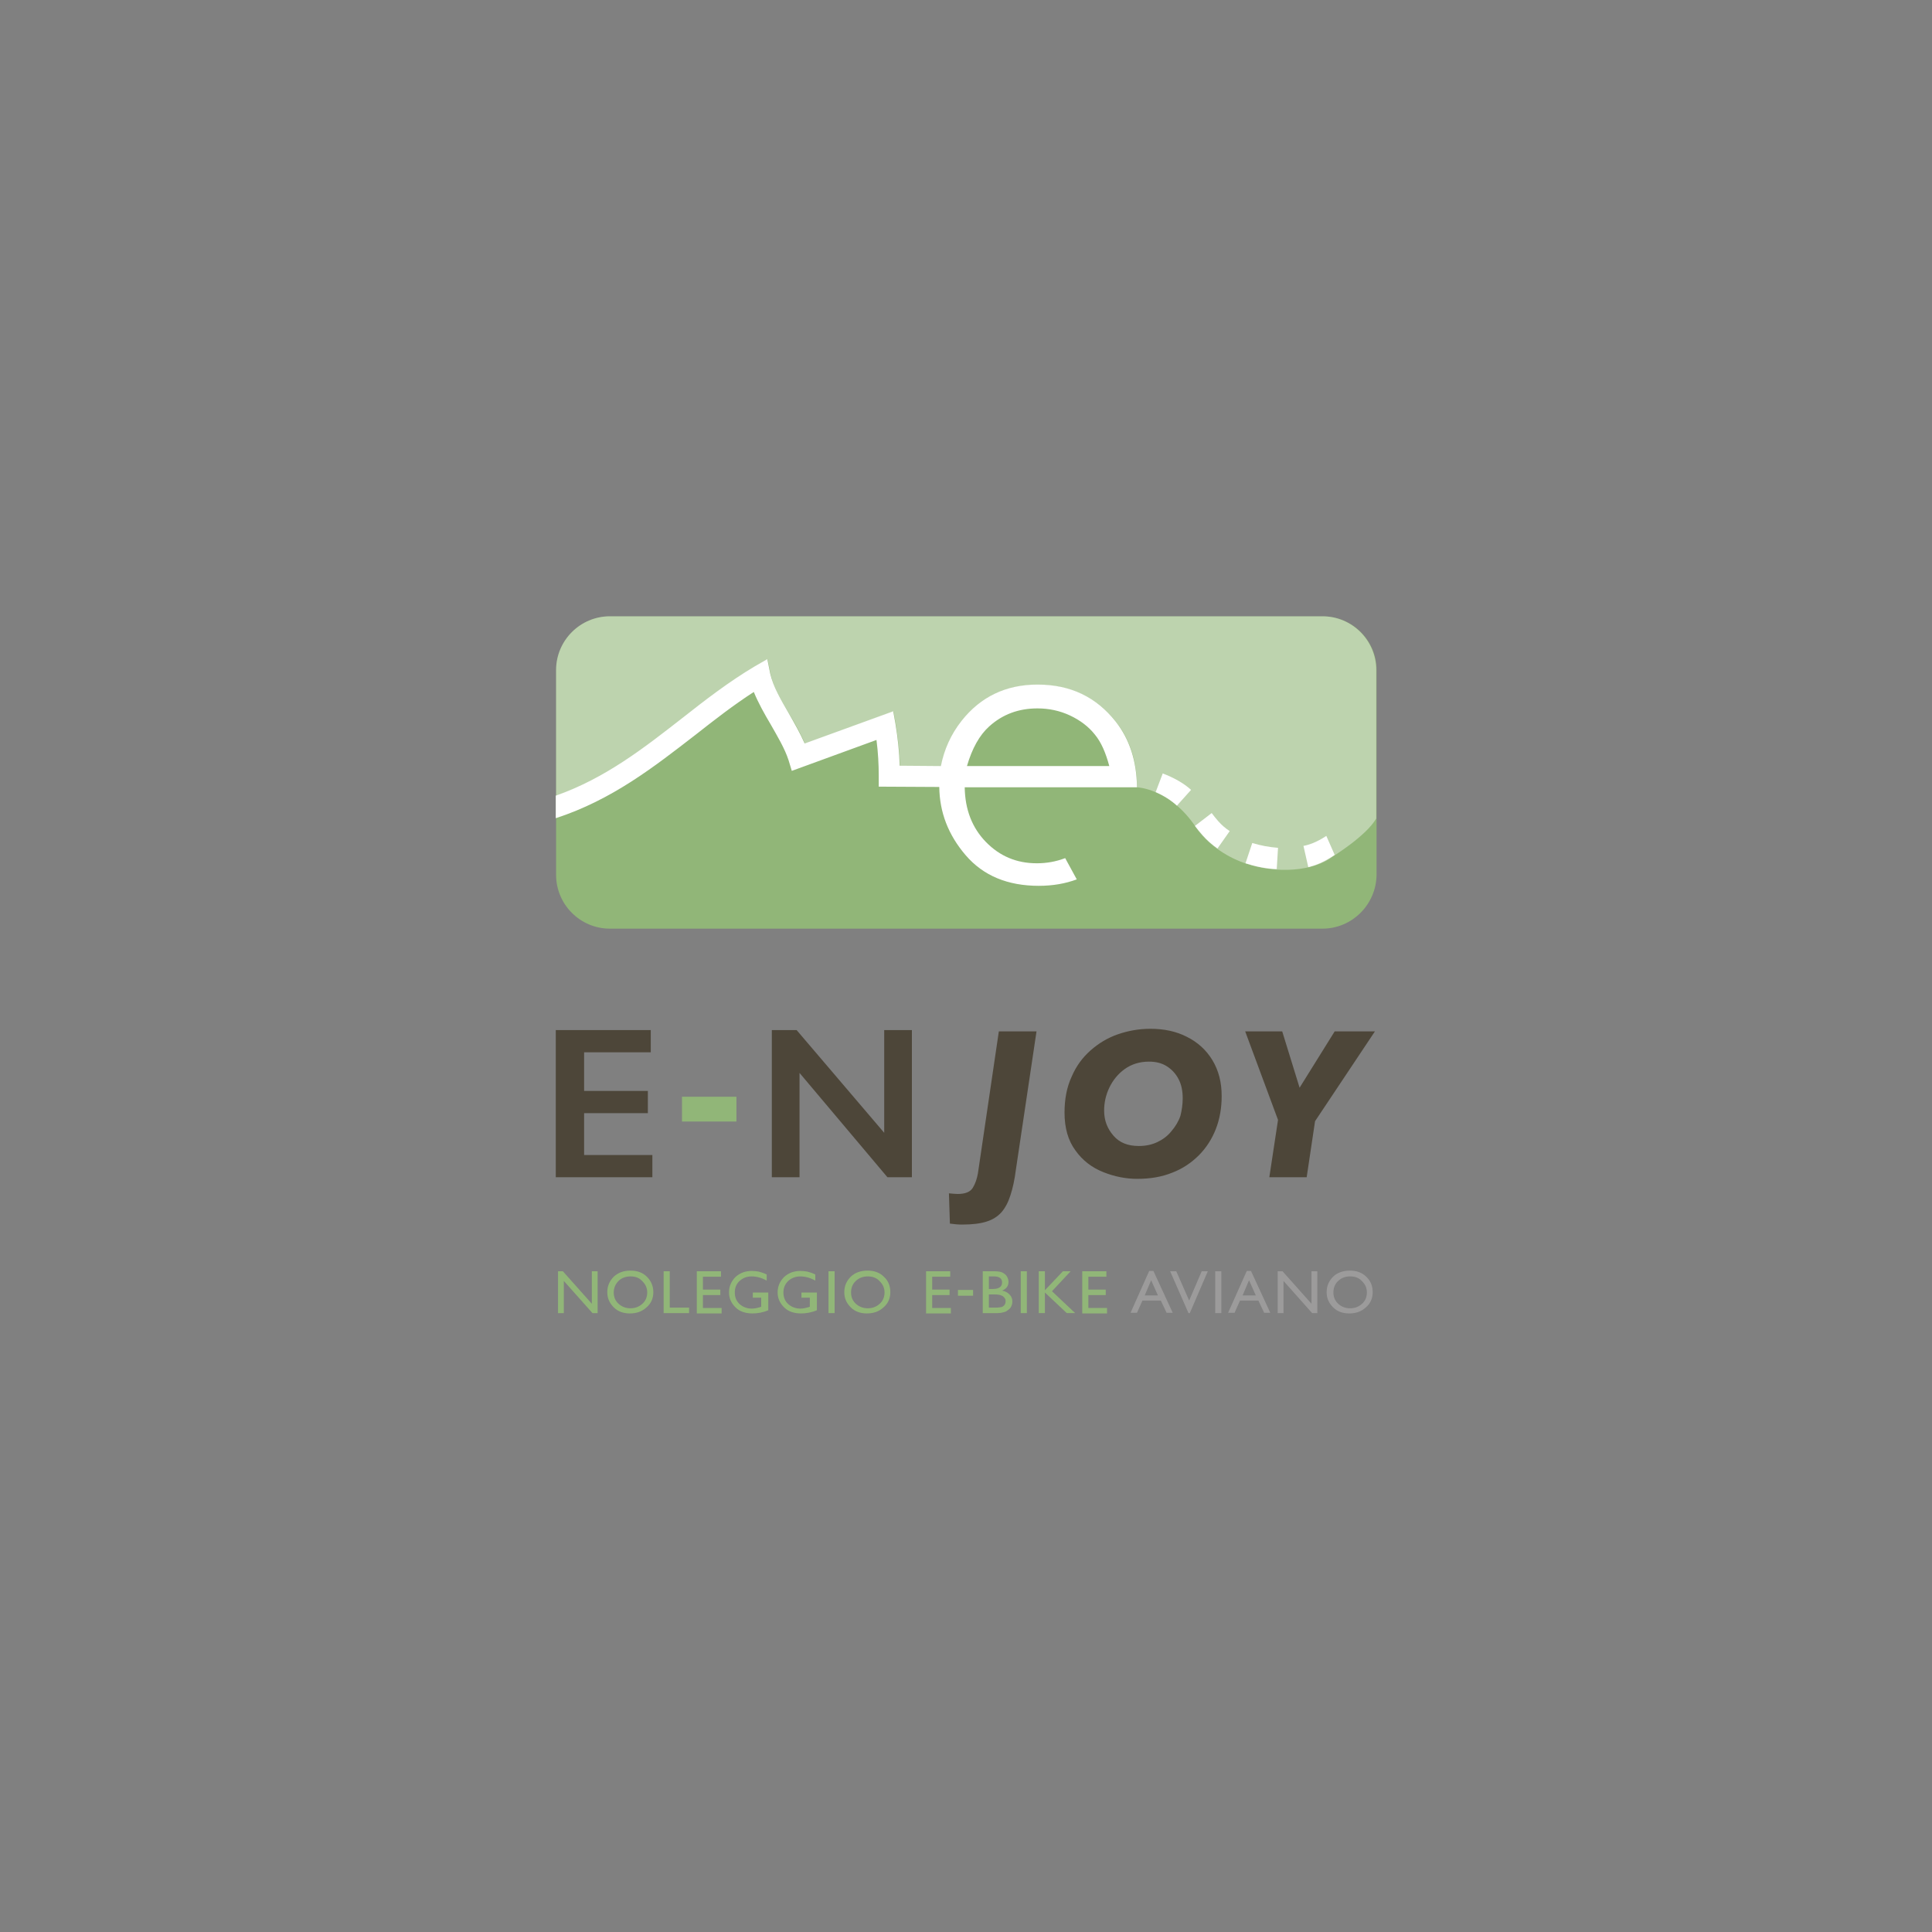 <?xml version="1.0" encoding="utf-8"?>
<!-- Generator: Adobe Illustrator 25.2.3, SVG Export Plug-In . SVG Version: 6.00 Build 0)  -->
<svg version="1.1" id="Livello_1" xmlns="http://www.w3.org/2000/svg" xmlns:xlink="http://www.w3.org/1999/xlink" x="0px" y="0px"
	 viewBox="0 0 600 600" style="enable-background:new 0 0 600 600;" xml:space="preserve">
<rect x="0" y="0" width="600" height="600" fill="#808080" stroke="none"/>
<style type="text/css">
	.st0{fill:#91B678;}
	.st1{opacity:0.4;}
	.st2{fill:#FFFFFF;}
	.st3{fill:#4D4639;}
	.st4{fill:#9C9B9B;}
</style>
<g>
	<path class="st0" d="M410.7,288.4H189.4c-9.2,0-16.7-7.5-16.7-16.7v-63.6c0-9.2,7.5-16.7,16.7-16.7h221.4c9.2,0,16.7,7.5,16.7,16.7
		v63.6C427.4,280.9,419.9,288.4,410.7,288.4z"/>
	<g class="st1">
		<path class="st2" d="M427.4,254.2v-46.1c0-9.2-7.5-16.7-16.7-16.7H189.4c-9.2,0-16.7,7.5-16.7,16.7v39.1
			c15.4-5.4,27.5-14.9,39.3-24.1c7.1-5.6,14.5-11.3,22.4-16l4-2.3l0.9,4.5c0.8,4,3.2,8.1,5.8,12.4c1.8,3,3.6,6.1,4.9,9.3l27.5-10
			l0.7,3.9c0.7,4.3,1.2,8.8,1.3,13l12.8,0.1c0.9-5.1,3.1-9.7,6.4-14c5.9-7.5,13.7-11.3,23.6-11.3c10.1,0,18.2,3.8,24.3,11.5
			c4.3,5.4,6.5,12.2,6.5,20.3c0,0,10.2,0.3,18.3,12.4c3.3,4.9,9,9,15,11.1c10.2,3.6,21.7,2.5,27.5-2
			C413.9,266,424.3,259.6,427.4,254.2z"/>
	</g>
	<g>
		<path class="st3" d="M202.1,319.9v6.9h-20.7v12h19.8v6.9h-19.8v13h21.2v6.9h-30v-45.7H202.1z"/>
		<path class="st0" d="M228.7,340.6v7.7h-16.9v-7.7H228.7z"/>
		<path class="st3" d="M247.4,319.9l27.2,31.9v-31.9h8.6v45.7h-7.6l-27.3-32.4v32.4h-8.6v-45.7H247.4z"/>
		<path class="st3" d="M321.9,320.3l-6.4,42.9c-0.4,3.2-1,5.9-1.7,8c-0.7,2.2-1.6,3.9-2.8,5.3c-1.2,1.3-2.7,2.3-4.7,2.9
			c-1.9,0.6-4.4,0.9-7.5,0.9c-1.2,0-2.4-0.1-3.8-0.3l-0.3-9.4c1.1,0.1,2,0.2,2.7,0.2c2.3,0,3.9-0.6,4.7-1.9c0.8-1.3,1.3-2.8,1.6-4.5
			l6.5-44.1H321.9z"/>
		<path class="st3" d="M379.4,340.4c0,3.7-0.6,7.1-1.8,10.2c-1.2,3.1-3,5.9-5.3,8.2c-2.3,2.3-5.1,4.2-8.3,5.4
			c-3.2,1.3-6.8,1.9-10.8,1.9c-3.6,0-7.1-0.7-10.6-2.1c-3.5-1.4-6.4-3.6-8.6-6.7c-2.3-3.1-3.4-7-3.4-11.8c0-4.1,0.7-7.9,2.2-11.1
			c1.4-3.3,3.4-6,5.9-8.2s5.3-3.9,8.5-5c3.2-1.1,6.5-1.7,10.1-1.7c4.2,0,8,0.8,11.3,2.5c3.4,1.7,6,4.1,7.9,7.2
			C378.5,332.5,379.4,336.2,379.4,340.4z M367.3,341.1c0-2.3-0.4-4.3-1.3-6c-0.9-1.7-2.1-3-3.7-4s-3.4-1.4-5.5-1.4
			c-2.9,0-5.4,0.8-7.5,2.3c-2.1,1.5-3.7,3.5-4.8,5.8c-1.1,2.3-1.6,4.7-1.6,7.1c0,3.1,1,5.6,2.9,7.8s4.5,3.2,7.9,3.2
			c2.1,0,4-0.4,5.7-1.2c1.7-0.8,3.2-1.9,4.4-3.4c1.2-1.4,2.2-3,2.8-4.8C367,344.9,367.3,343,367.3,341.1z"/>
		<path class="st3" d="M427,320.3l-18.6,27.9l-2.6,17.4h-11.6l2.7-17.8l-10.2-27.5h11.5l5.4,17.5l10.9-17.5H427z"/>
	</g>
	<g>
		<g>
			<path class="st2" d="M346.5,224.1c-6.1-7.7-14.1-11.5-24.3-11.5c-9.8,0-17.7,3.8-23.6,11.3c-3.3,4.2-5.4,8.9-6.4,14l-12.8-0.1
				c-0.1-4.3-0.6-8.7-1.3-13l-0.7-3.9l-27.5,10c-1.4-3.2-3.2-6.3-4.9-9.3c-2.5-4.3-4.9-8.4-5.8-12.4l-0.9-4.5l-4,2.3
				c-7.9,4.7-15.3,10.4-22.4,16c-11.8,9.2-23.9,18.7-39.3,24.1l0,7c17.5-5.7,30.6-16,43.4-25.9c6.1-4.8,11.9-9.3,18.1-13.3
				c1.4,3.4,3.3,6.8,5.2,10c2.1,3.7,4.4,7.5,5.6,11.2l1,3.3l26.3-9.6c0.5,3.8,0.7,7.6,0.7,11.2l0,3.3l18.8,0.1
				c0.1,7.9,2.8,14.9,8.2,21.2c5.5,6.4,13.1,9.5,22.7,9.5c4.4,0,8.3-0.7,11.8-2l-3.6-6.6c-2.9,1.1-5.8,1.6-8.8,1.6
				c-6.3,0-11.5-2.2-15.8-6.6c-4.3-4.4-6.5-10.1-6.6-17l53.5,0C353,236.3,350.8,229.6,346.5,224.1z M300.3,237.9
				c1.6-5.5,3.9-9.6,6.9-12.3c4.2-3.8,9.2-5.6,15-5.6c3.5,0,6.9,0.7,10.1,2.2c3.2,1.5,5.8,3.5,7.7,5.9c2,2.4,3.4,5.7,4.5,9.8H300.3z
				"/>
			<path class="st2" d="M378.4,255.1c-0.8-0.9-1.5-1.8-2.1-2.6l-5.2,4c0.7,0.9,1.5,1.9,2.4,2.9c1.3,1.5,2.9,2.9,4.6,4.1l3.8-5.4
				C380.5,257.2,379.4,256.2,378.4,255.1z"/>
			<path class="st2" d="M386.8,268.1c3.1,1,6.4,1.7,9.7,1.8l0.4-6.6c-2.7-0.2-5.4-0.7-8-1.5L386.8,268.1z"/>
			<path class="st2" d="M358.9,246c2.6,1.1,4.9,2.6,6.6,4.2l4.4-4.9c-2.3-2.1-5.4-3.8-8.8-5.1L358.9,246z"/>
			<path class="st2" d="M411.9,259.6c-3.2,2.1-5.5,2.8-7.1,3.1l1.5,6.6c1.9-0.5,4.3-1.2,8.2-3.8L411.9,259.6z"/>
		</g>
	</g>
	<g>
		<path class="st0" d="M183.8,394.8h1.8v13H184l-8.9-10v10h-1.8v-13h1.5l9,10.1V394.8z"/>
		<path class="st0" d="M195.8,394.6c2.1,0,3.8,0.6,5.1,1.9s2,2.9,2,4.8s-0.7,3.5-2.1,4.7c-1.4,1.3-3.1,1.9-5.2,1.9
			c-2,0-3.7-0.6-5-1.9c-1.3-1.3-2-2.8-2-4.7c0-1.9,0.7-3.5,2-4.8C192,395.2,193.7,394.6,195.8,394.6z M195.8,396.4
			c-1.5,0-2.8,0.5-3.7,1.4s-1.5,2.1-1.5,3.6c0,1.4,0.5,2.6,1.5,3.5c1,0.9,2.2,1.4,3.7,1.4c1.5,0,2.7-0.5,3.7-1.4
			c1-0.9,1.5-2.1,1.5-3.5c0-1.4-0.5-2.5-1.5-3.5C198.5,396.8,197.3,396.4,195.8,396.4z"/>
		<path class="st0" d="M206.1,394.8h1.9v11.3h6v1.7h-7.9V394.8z"/>
		<path class="st0" d="M216.4,394.8h7.5v1.7h-5.6v4h5.4v1.7h-5.4v4h5.8v1.7h-7.7V394.8z"/>
		<path class="st0" d="M234.1,401.4h4.5v5.5c-1.6,0.7-3.3,1-4.9,1c-2.2,0-4-0.6-5.3-1.9c-1.3-1.3-2-2.8-2-4.6c0-1.9,0.7-3.5,2-4.8
			c1.4-1.3,3.1-1.9,5.1-1.9c0.7,0,1.5,0.1,2.1,0.2c0.7,0.2,1.5,0.4,2.5,0.9v1.9c-1.6-0.9-3.2-1.3-4.7-1.3c-1.5,0-2.7,0.5-3.7,1.4
			s-1.5,2.1-1.5,3.6c0,1.5,0.5,2.7,1.5,3.6c1,0.9,2.3,1.4,3.8,1.4c0.8,0,1.7-0.2,2.7-0.5l0.2-0.1V403h-2.6V401.4z"/>
		<path class="st0" d="M249.2,401.4h4.5v5.5c-1.6,0.7-3.3,1-4.9,1c-2.2,0-4-0.6-5.3-1.9c-1.3-1.3-2-2.8-2-4.6c0-1.9,0.7-3.5,2-4.8
			c1.4-1.3,3.1-1.9,5.1-1.9c0.7,0,1.5,0.1,2.1,0.2c0.7,0.2,1.5,0.4,2.5,0.9v1.9c-1.6-0.9-3.2-1.3-4.7-1.3c-1.4,0-2.7,0.5-3.7,1.4
			c-1,1-1.5,2.1-1.5,3.6c0,1.5,0.5,2.7,1.5,3.6c1,0.9,2.3,1.4,3.8,1.4c0.8,0,1.7-0.2,2.7-0.5l0.2-0.1V403h-2.6V401.4z"/>
		<path class="st0" d="M257.3,394.8h1.9v13h-1.9V394.8z"/>
		<path class="st0" d="M269.4,394.6c2.1,0,3.8,0.6,5.1,1.9c1.4,1.3,2,2.9,2,4.8s-0.7,3.5-2.1,4.7c-1.4,1.3-3.1,1.9-5.2,1.9
			c-2,0-3.7-0.6-5-1.9c-1.3-1.3-2-2.8-2-4.7c0-1.9,0.7-3.5,2-4.8S267.4,394.6,269.4,394.6z M269.5,396.4c-1.5,0-2.8,0.5-3.7,1.4
			c-1,0.9-1.5,2.1-1.5,3.6c0,1.4,0.5,2.6,1.5,3.5s2.2,1.4,3.7,1.4c1.5,0,2.7-0.5,3.7-1.4c1-0.9,1.5-2.1,1.5-3.5
			c0-1.4-0.5-2.5-1.5-3.5C272.2,396.8,270.9,396.4,269.5,396.4z"/>
		<path class="st0" d="M287.6,394.8h7.5v1.7h-5.6v4h5.4v1.7h-5.4v4h5.8v1.7h-7.7V394.8z"/>
		<path class="st0" d="M297.5,400.6h4.7v1.8h-4.7V400.6z"/>
		<path class="st0" d="M309.7,407.8h-4.5v-13h3.5c1.1,0,2,0.1,2.6,0.4c0.6,0.3,1.1,0.7,1.4,1.2c0.3,0.5,0.5,1.1,0.5,1.7
			c0,1.3-0.7,2.2-2,2.7c1,0.2,1.7,0.6,2.3,1.2c0.6,0.6,0.9,1.3,0.9,2.2c0,0.7-0.2,1.3-0.5,1.8c-0.3,0.5-0.9,0.9-1.5,1.3
			C311.6,407.6,310.7,407.8,309.7,407.8z M308.7,396.4h-1.6v3.9h1.3c1,0,1.7-0.2,2.2-0.6s0.6-0.9,0.6-1.5
			C311.2,397.1,310.4,396.4,308.7,396.4z M308.9,402h-1.8v4.1h1.9c1,0,1.7-0.1,2.1-0.2c0.4-0.2,0.7-0.4,0.9-0.7
			c0.2-0.3,0.3-0.7,0.3-1.1c0-0.4-0.1-0.8-0.4-1.1c-0.2-0.3-0.6-0.6-1-0.7C310.5,402.1,309.8,402,308.9,402z"/>
		<path class="st0" d="M317,394.8h1.9v13H317V394.8z"/>
		<path class="st0" d="M330.1,394.8h2.4l-5.8,6.2l7.2,6.8h-2.6l-6.8-6.4v6.4h-1.9v-13h1.9v5.9L330.1,394.8z"/>
		<path class="st0" d="M336.1,394.8h7.5v1.7H338v4h5.4v1.7H338v4h5.8v1.7h-7.7V394.8z"/>
		<path class="st4" d="M356.9,394.7h1.3l6,13h-1.9l-1.8-3.8h-5.7l-1.7,3.8h-2L356.9,394.7z M359.6,402.3l-2.1-4.7l-2,4.7H359.6z"/>
		<path class="st4" d="M373.2,394.8h1.9l-5.6,13h-0.4l-5.7-13h1.9l4,9.1L373.2,394.8z"/>
		<path class="st4" d="M377.4,394.8h1.9v13h-1.9V394.8z"/>
		<path class="st4" d="M387.2,394.7h1.3l6,13h-1.9l-1.8-3.8h-5.7l-1.7,3.8h-2L387.2,394.7z M390,402.3l-2.1-4.7l-2,4.7H390z"/>
		<path class="st4" d="M407.3,394.8h1.8v13h-1.6l-8.9-10v10h-1.8v-13h1.5l9,10.1V394.8z"/>
		<path class="st4" d="M419.2,394.6c2.1,0,3.8,0.6,5.1,1.9c1.4,1.3,2,2.9,2,4.8s-0.7,3.5-2.1,4.7c-1.4,1.3-3.1,1.9-5.2,1.9
			c-2,0-3.7-0.6-5-1.9c-1.3-1.3-2-2.8-2-4.7c0-1.9,0.7-3.5,2-4.8S417.2,394.6,419.2,394.6z M419.3,396.4c-1.5,0-2.8,0.5-3.7,1.4
			c-1,0.9-1.5,2.1-1.5,3.6c0,1.4,0.5,2.6,1.5,3.5s2.2,1.4,3.7,1.4c1.5,0,2.7-0.5,3.7-1.4c1-0.9,1.5-2.1,1.5-3.5
			c0-1.4-0.5-2.5-1.5-3.5C422,396.8,420.8,396.4,419.3,396.4z"/>
	</g>
</g>
</svg>
